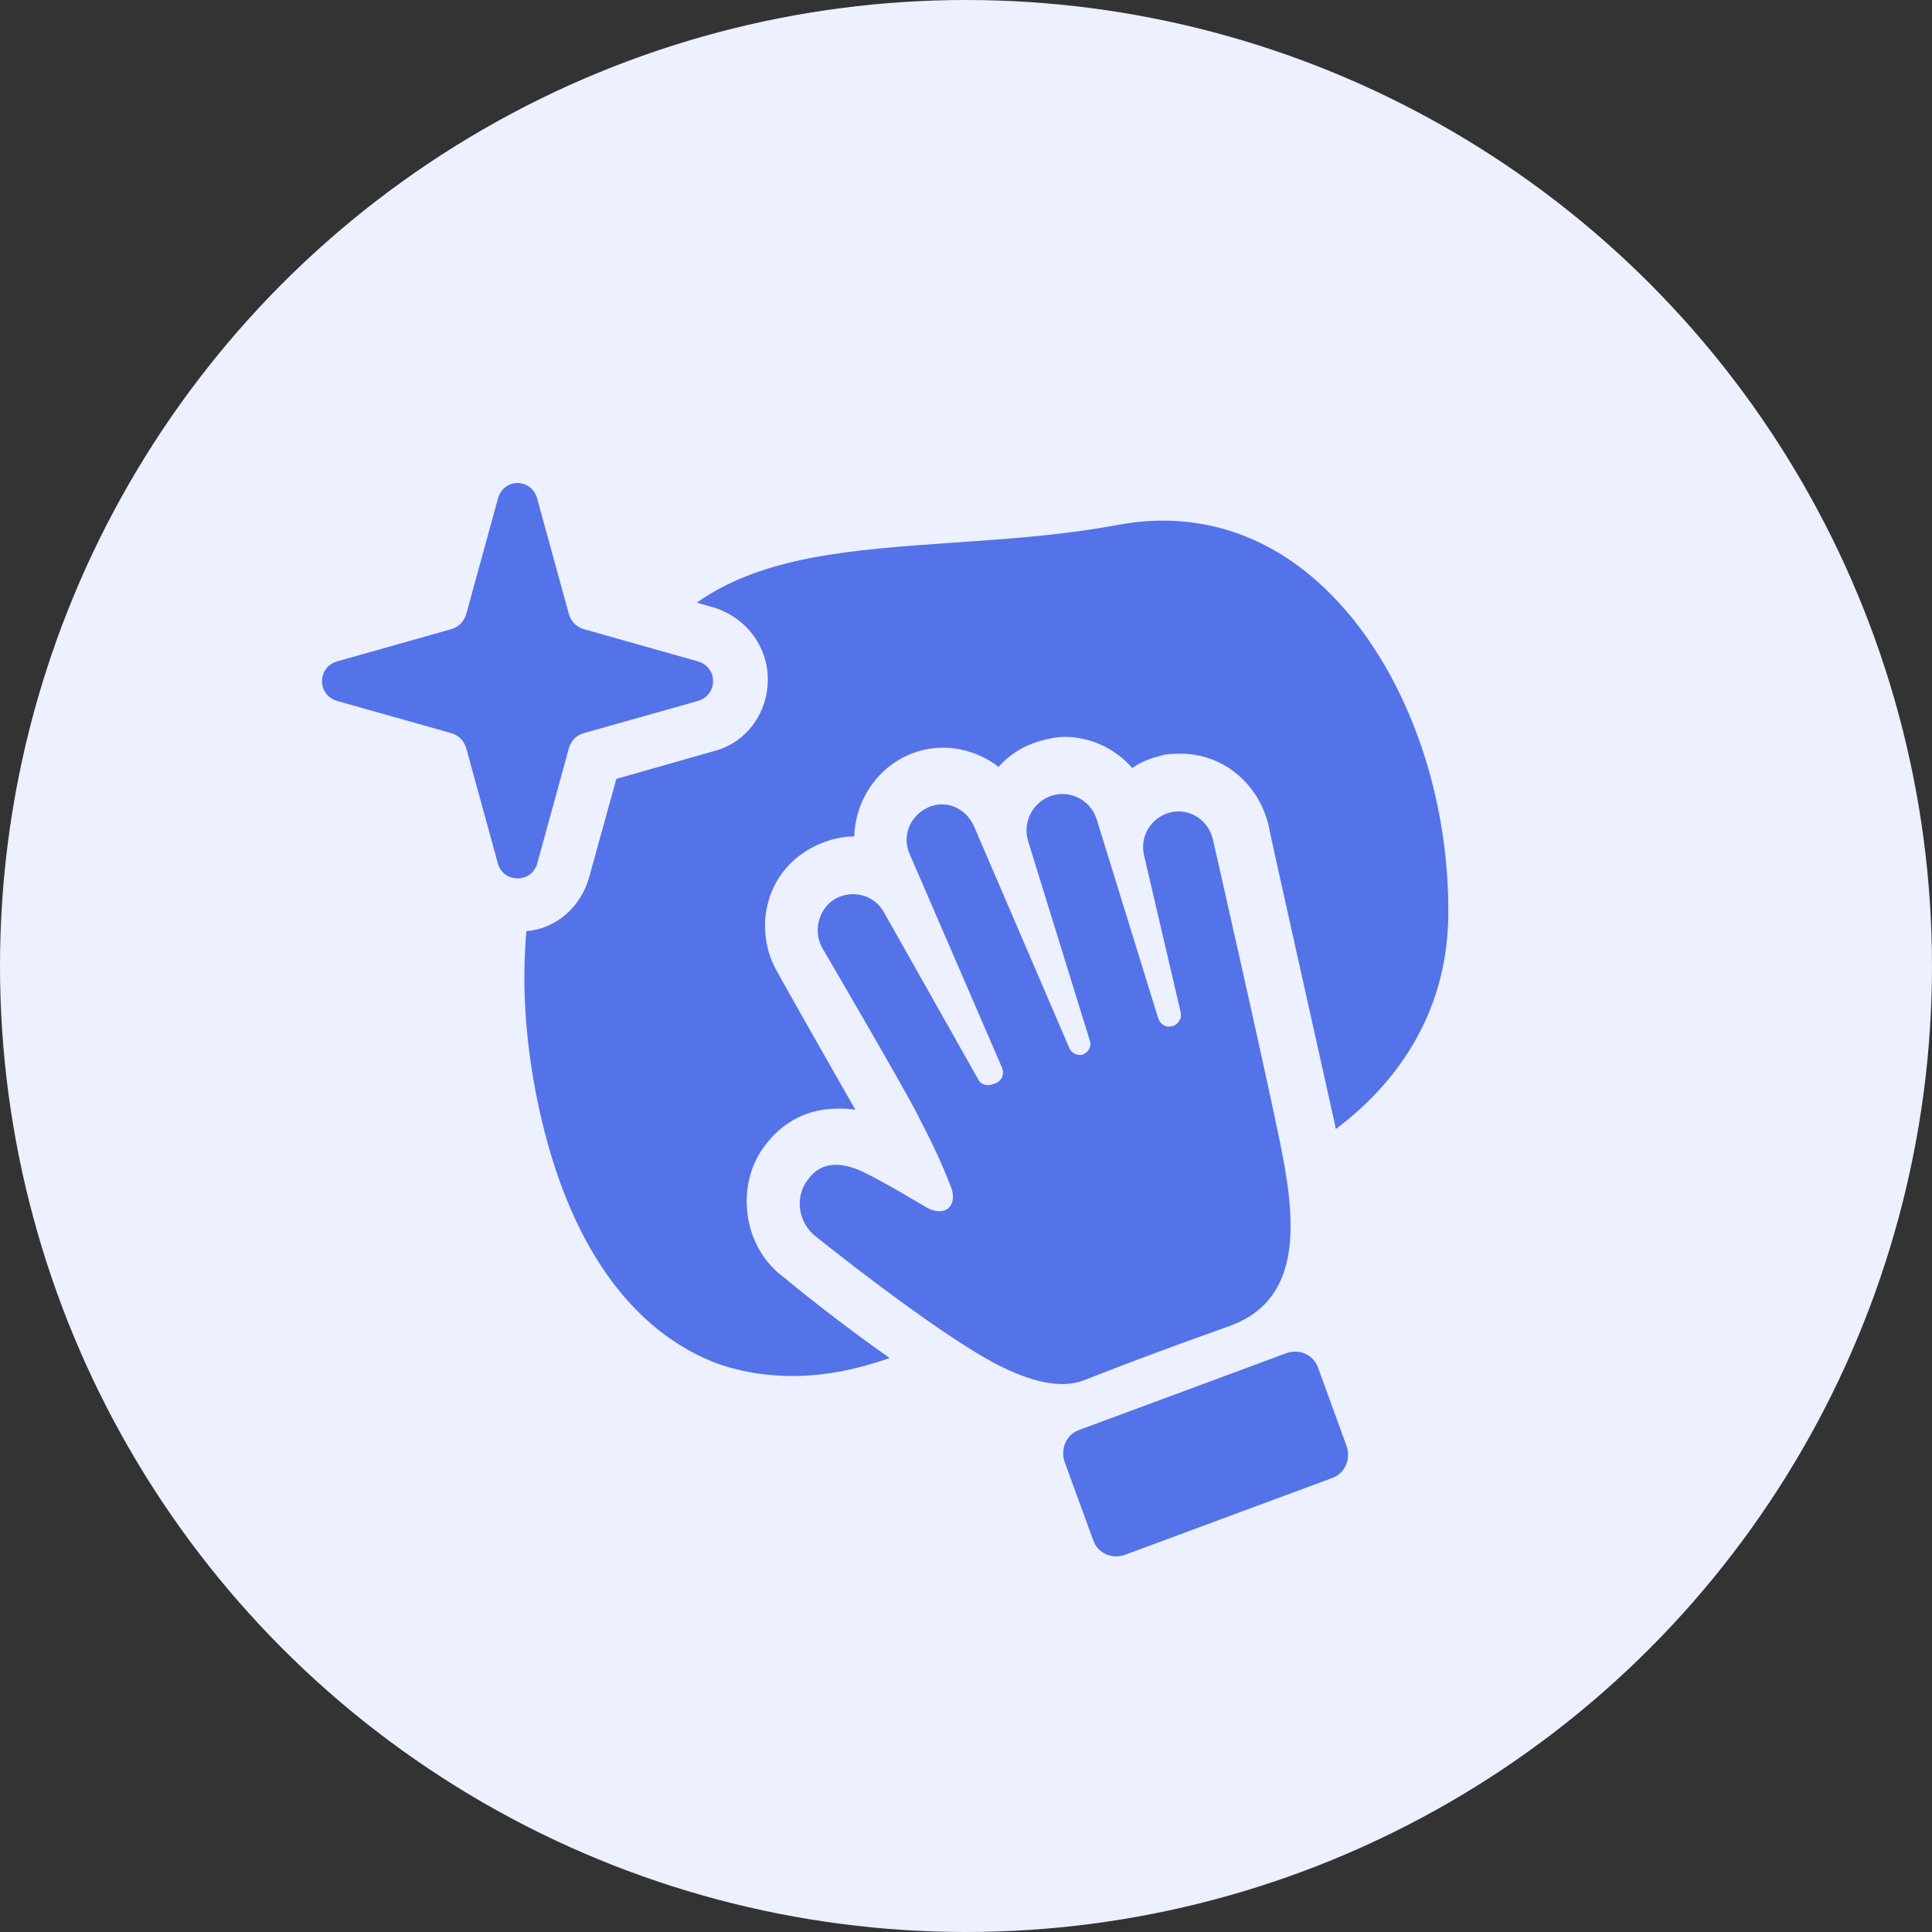 <svg width="36" height="36" viewBox="0 0 36 36" fill="none" xmlns="http://www.w3.org/2000/svg">
<rect x="0" y="0" width="36" height="36" fill="#333333" stroke="none"/>
<circle cx="18" cy="18" r="18" fill="#ECF0FF"/>
<path d="M24.538 10.827C23.48 9.888 22.201 9.531 20.856 9.776C19.775 9.978 18.739 10.045 17.747 10.112C15.873 10.246 14.219 10.357 12.984 11.229L13.293 11.318C13.888 11.497 14.307 12.033 14.307 12.659C14.307 13.284 13.91 13.843 13.293 13.999L11.485 14.513L10.978 16.345C10.823 16.904 10.36 17.306 9.809 17.351C9.721 18.312 9.787 19.339 9.985 20.367C10.493 22.981 11.639 24.702 13.271 25.372C13.734 25.551 14.241 25.64 14.77 25.64C15.344 25.64 15.939 25.529 16.578 25.305C15.652 24.657 14.77 23.942 14.616 23.808C14.241 23.54 13.998 23.116 13.932 22.646C13.866 22.177 13.976 21.686 14.285 21.306C14.616 20.881 15.079 20.658 15.608 20.658C15.718 20.658 15.829 20.658 15.939 20.68C15.52 19.943 14.792 18.669 14.484 18.111C14.263 17.731 14.197 17.262 14.307 16.837C14.417 16.39 14.704 16.033 15.101 15.809C15.344 15.675 15.63 15.586 15.917 15.586C15.939 14.938 16.314 14.335 16.931 14.066C17.13 13.977 17.35 13.932 17.57 13.932C17.945 13.932 18.32 14.066 18.607 14.29C18.805 14.066 19.048 13.91 19.334 13.821C19.489 13.776 19.665 13.731 19.842 13.731C20.327 13.731 20.79 13.955 21.098 14.312C21.253 14.2 21.429 14.133 21.605 14.089C21.738 14.044 21.87 14.044 22.002 14.044C22.774 14.044 23.436 14.58 23.634 15.362C23.634 15.407 24.538 19.429 24.869 20.926L24.891 21.038C25.993 20.211 26.942 18.937 26.986 17.127C27.03 14.647 26.082 12.19 24.538 10.827Z" fill="#5473E8"/>
<path d="M22.928 24.702C24.318 24.188 24.141 22.668 23.832 21.194C23.524 19.697 22.598 15.63 22.598 15.63C22.509 15.273 22.157 15.049 21.804 15.139C21.451 15.228 21.231 15.585 21.319 15.943L22.002 18.87C22.024 18.982 21.958 19.071 21.87 19.116H21.848C21.738 19.16 21.628 19.093 21.584 18.982L20.437 15.273C20.327 14.915 19.952 14.714 19.599 14.826C19.246 14.938 19.048 15.317 19.158 15.675L20.305 19.384C20.349 19.496 20.283 19.607 20.172 19.652C20.084 19.674 19.974 19.63 19.93 19.54L18.144 15.384C17.989 15.049 17.615 14.893 17.284 15.049C16.953 15.206 16.799 15.585 16.953 15.921L18.673 19.898C18.717 20.009 18.673 20.143 18.541 20.188L18.474 20.211C18.386 20.233 18.276 20.211 18.232 20.121L16.468 16.993C16.292 16.68 15.895 16.569 15.564 16.747C15.255 16.926 15.145 17.351 15.321 17.663C15.321 17.663 16.799 20.188 17.085 20.747C17.372 21.305 17.526 21.618 17.725 22.132C17.835 22.423 17.659 22.691 17.284 22.512C17.284 22.512 16.512 22.043 16.093 21.842C15.674 21.64 15.299 21.64 15.057 21.976C14.792 22.311 14.88 22.802 15.211 23.048C15.211 23.048 17.35 24.769 18.519 25.394C19.026 25.662 19.665 25.908 20.172 25.729C21.253 25.305 21.87 25.081 22.928 24.702Z" fill="#5473E8"/>
<path d="M24.56 25.484C24.472 25.238 24.207 25.127 23.965 25.216L20.106 26.646C19.863 26.735 19.753 27.004 19.841 27.249L20.371 28.702C20.459 28.948 20.723 29.059 20.966 28.97L24.825 27.54C25.067 27.451 25.177 27.182 25.089 26.937L24.56 25.484Z" fill="#5473E8"/>
<path d="M10.008 16.1L10.603 13.932C10.647 13.798 10.735 13.709 10.867 13.664L13.006 13.061C13.381 12.949 13.381 12.435 13.006 12.324L10.867 11.72C10.735 11.676 10.647 11.586 10.603 11.452L10.008 9.285C9.897 8.905 9.39 8.905 9.28 9.285L8.685 11.452C8.64 11.586 8.552 11.676 8.42 11.72L6.281 12.324C5.906 12.435 5.906 12.949 6.281 13.061L8.42 13.664C8.552 13.709 8.64 13.798 8.685 13.932L9.28 16.1C9.39 16.457 9.897 16.457 10.008 16.1Z" fill="#5473E8"/>
</svg>

